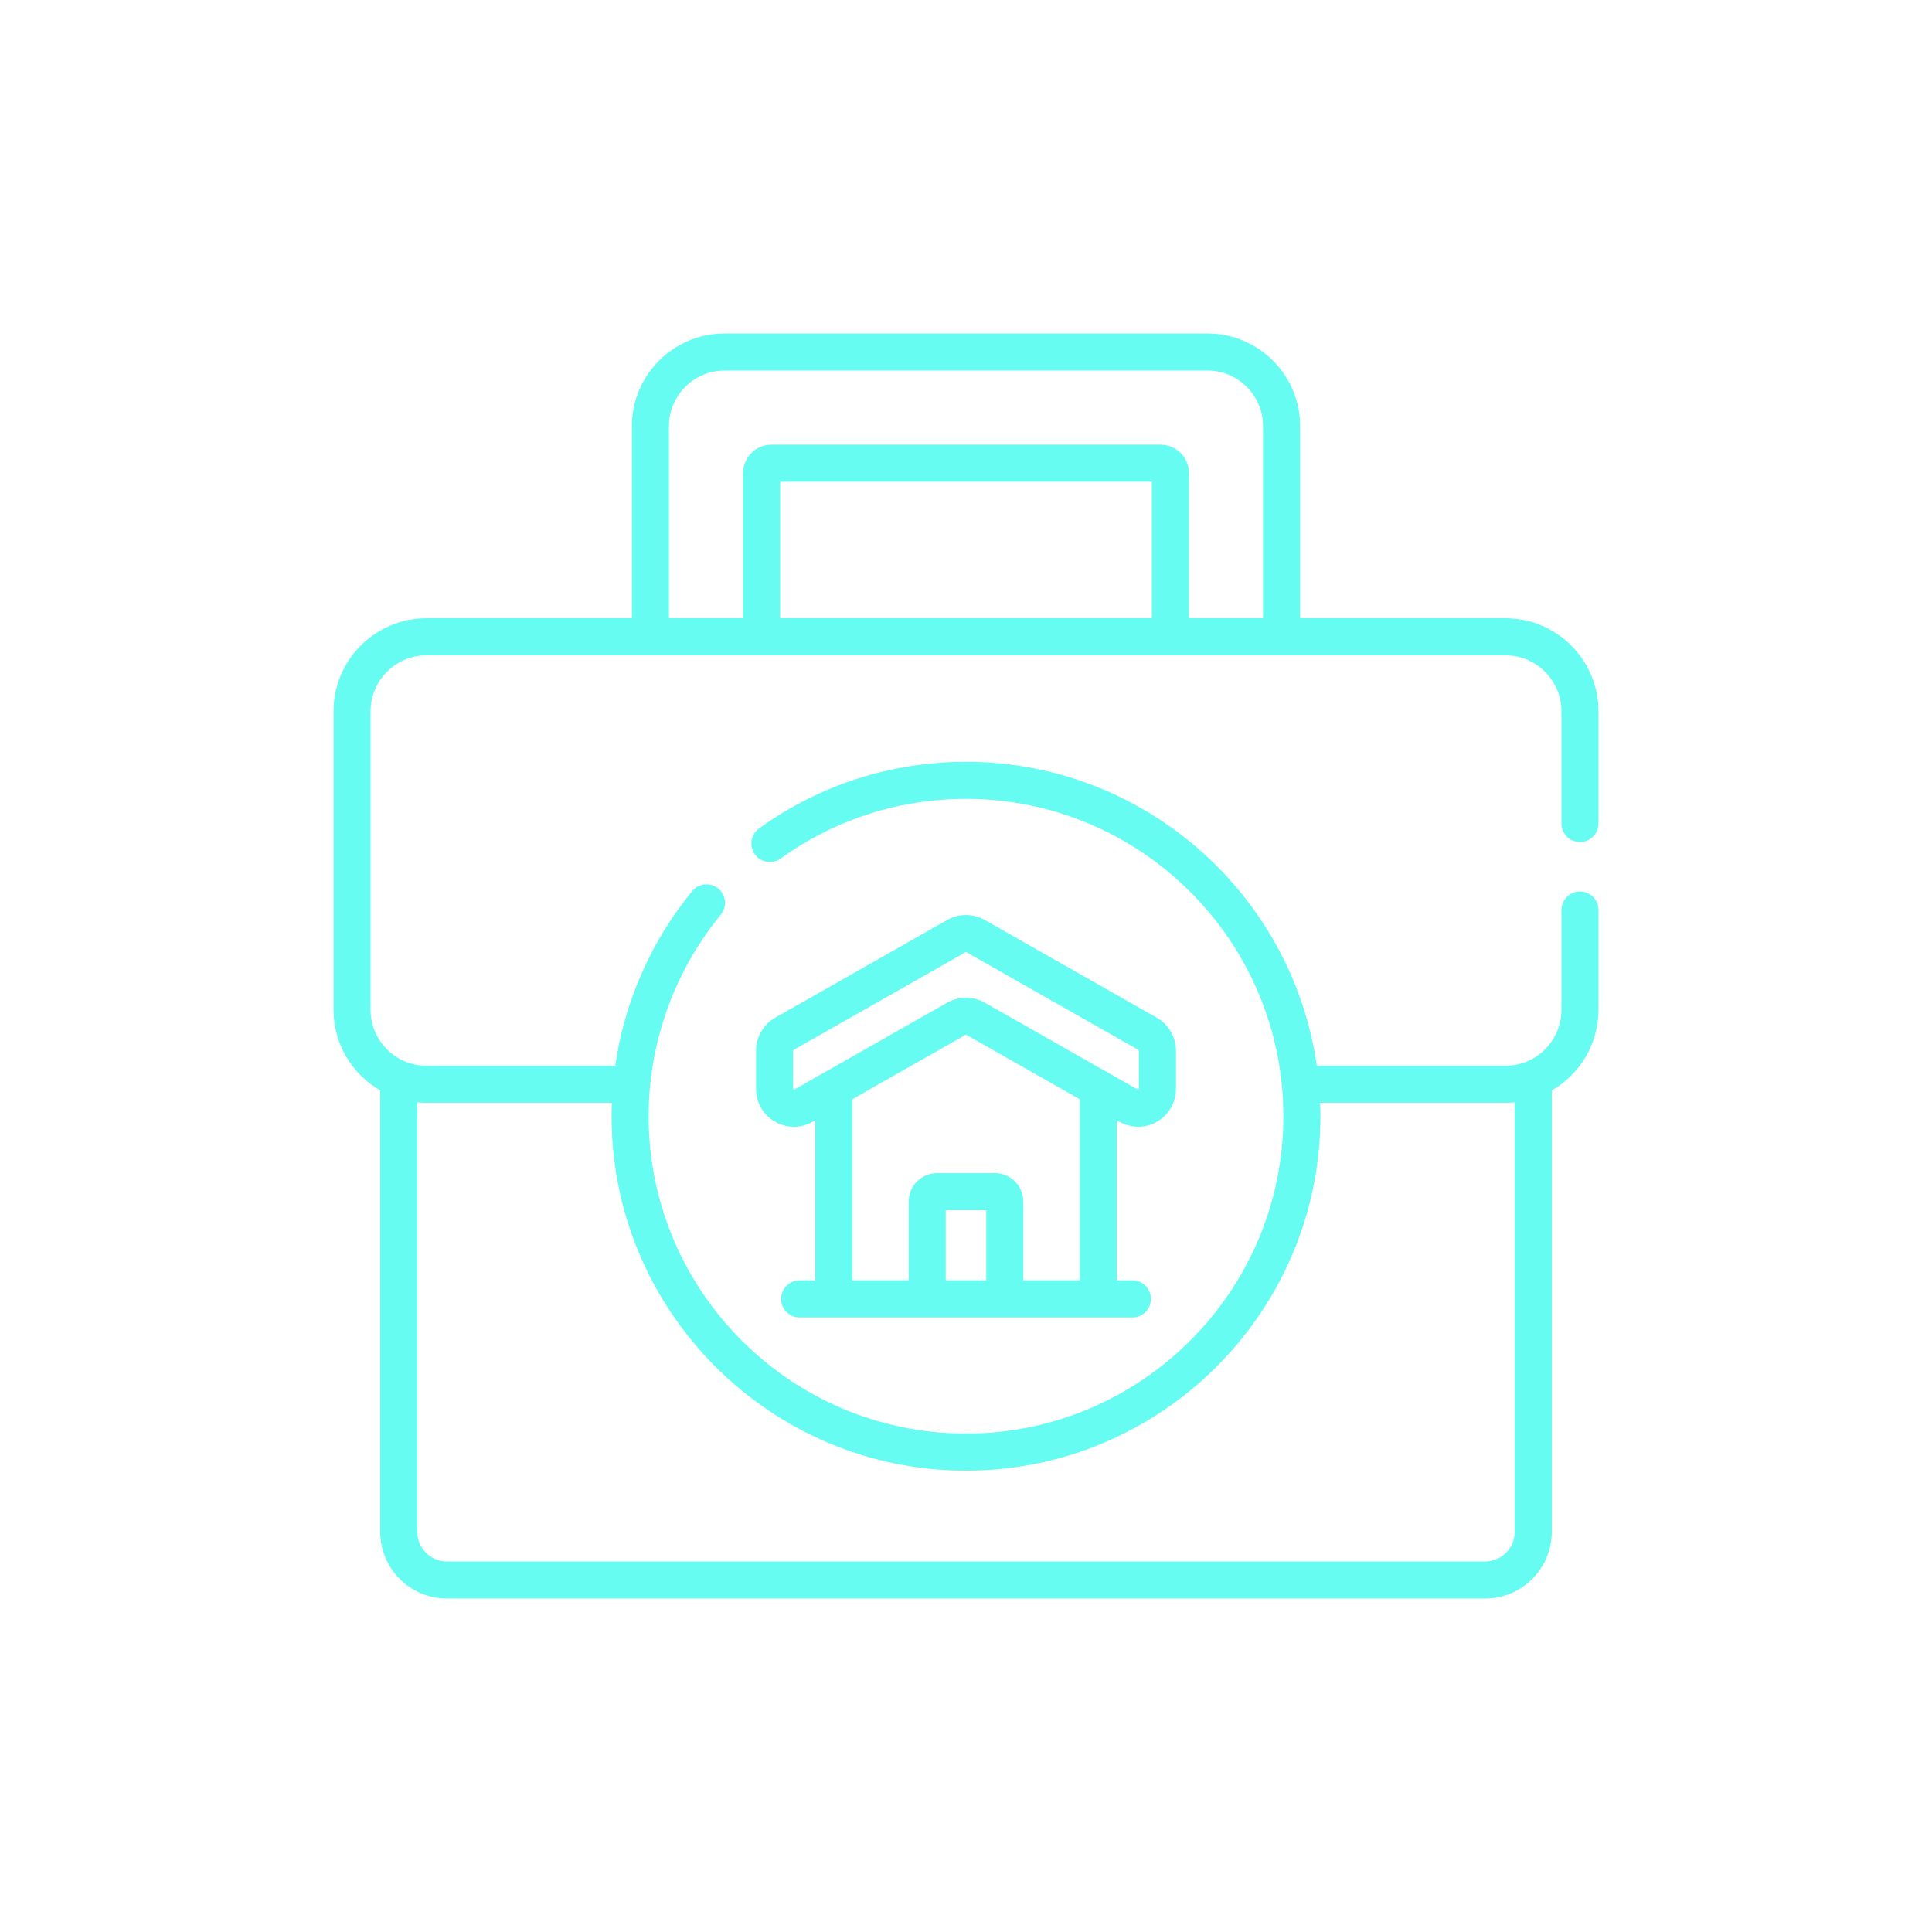 <svg width="84" height="84" viewBox="0 0 84 84" fill="none" xmlns="http://www.w3.org/2000/svg">
<path d="M48.671 48.773C48.953 48.933 49.619 49.167 50.31 48.764C50.822 48.467 51.128 47.935 51.128 47.343V45.678C51.128 45.088 50.809 44.54 50.295 44.248L42.812 39.997C42.311 39.713 41.689 39.713 41.188 39.997L33.704 44.249C33.191 44.54 32.872 45.088 32.872 45.678V47.343C32.872 48.611 34.238 49.393 35.329 48.773L35.443 48.708V55.669H34.765C34.32 55.669 33.96 56.03 33.96 56.475C33.96 56.92 34.32 57.281 34.765 57.281H49.234C49.679 57.281 50.04 56.92 50.04 56.475C50.04 56.03 49.679 55.669 49.234 55.669H48.557V48.708L48.671 48.773ZM42.881 55.669H41.119V52.618H42.881V55.669ZM46.946 55.669H44.492V52.242C44.492 51.56 43.938 51.006 43.257 51.006H40.743C40.062 51.006 39.508 51.56 39.508 52.242V55.669H37.054V47.793L41.984 44.992C41.994 44.986 42.006 44.986 42.016 44.992L46.946 47.793V55.669ZM42.812 43.591C42.311 43.307 41.689 43.307 41.188 43.591L34.533 47.372C34.523 47.377 34.484 47.354 34.484 47.343V45.678C34.484 45.666 34.49 45.655 34.501 45.65L41.984 41.398C41.994 41.392 42.006 41.392 42.016 41.398L49.499 45.649C49.51 45.655 49.516 45.666 49.516 45.678V47.343C49.516 47.354 49.477 47.377 49.467 47.372L42.812 43.591ZM68.694 36.611C69.139 36.611 69.5 36.251 69.5 35.806V30.929C69.5 28.697 67.686 26.881 65.457 26.881H56.527V18.528C56.527 16.307 54.72 14.5 52.498 14.5H31.502C29.28 14.5 27.473 16.307 27.473 18.528V26.881H18.543C16.314 26.881 14.5 28.697 14.5 30.929V43.9C14.5 45.399 15.319 46.709 16.531 47.409V66.602C16.531 68.2 17.831 69.5 19.43 69.5H64.57C66.168 69.5 67.469 68.2 67.469 66.602V47.409C68.681 46.709 69.5 45.399 69.5 43.9V39.565C69.5 39.12 69.139 38.76 68.694 38.76C68.249 38.76 67.889 39.12 67.889 39.565V43.9C67.889 45.244 66.798 46.337 65.457 46.337H57.253C56.184 38.876 49.752 33.122 42 33.122C38.746 33.122 35.635 34.124 33.003 36.02C32.642 36.28 32.56 36.783 32.82 37.144C33.08 37.505 33.584 37.587 33.944 37.327C36.3 35.63 39.086 34.733 42 34.733C49.609 34.733 55.799 40.923 55.799 48.532C55.799 56.14 49.609 62.33 42 62.33C34.391 62.33 28.201 56.14 28.201 48.532C28.201 45.34 29.316 42.229 31.34 39.769C31.622 39.426 31.573 38.918 31.23 38.635C30.886 38.353 30.378 38.402 30.096 38.745C28.303 40.924 27.149 43.561 26.749 46.337H18.543C17.202 46.337 16.111 45.244 16.111 43.9V30.929C16.111 29.586 17.202 28.493 18.543 28.493H65.457C66.798 28.493 67.889 29.586 67.889 30.929V35.806C67.889 36.251 68.249 36.611 68.694 36.611ZM18.143 47.928C18.274 47.941 18.408 47.948 18.543 47.948H26.602C26.594 48.142 26.59 48.337 26.59 48.532C26.59 57.029 33.503 63.942 42 63.942C50.497 63.942 57.41 57.029 57.41 48.532C57.41 48.336 57.405 48.142 57.398 47.948H65.457C65.592 47.948 65.725 47.941 65.857 47.928V66.602C65.857 67.311 65.28 67.889 64.57 67.889H19.43C18.72 67.889 18.143 67.311 18.143 66.602V47.928ZM50.081 26.881H33.919V20.945H50.081V26.881ZM54.915 26.881H51.693V20.569C51.693 19.888 51.139 19.334 50.457 19.334H33.543C32.861 19.334 32.307 19.888 32.307 20.569V26.881H29.085V18.528C29.085 17.196 30.169 16.111 31.502 16.111H52.498C53.831 16.111 54.915 17.196 54.915 18.528V26.881Z" fill="#66FCF1"/>
</svg>
